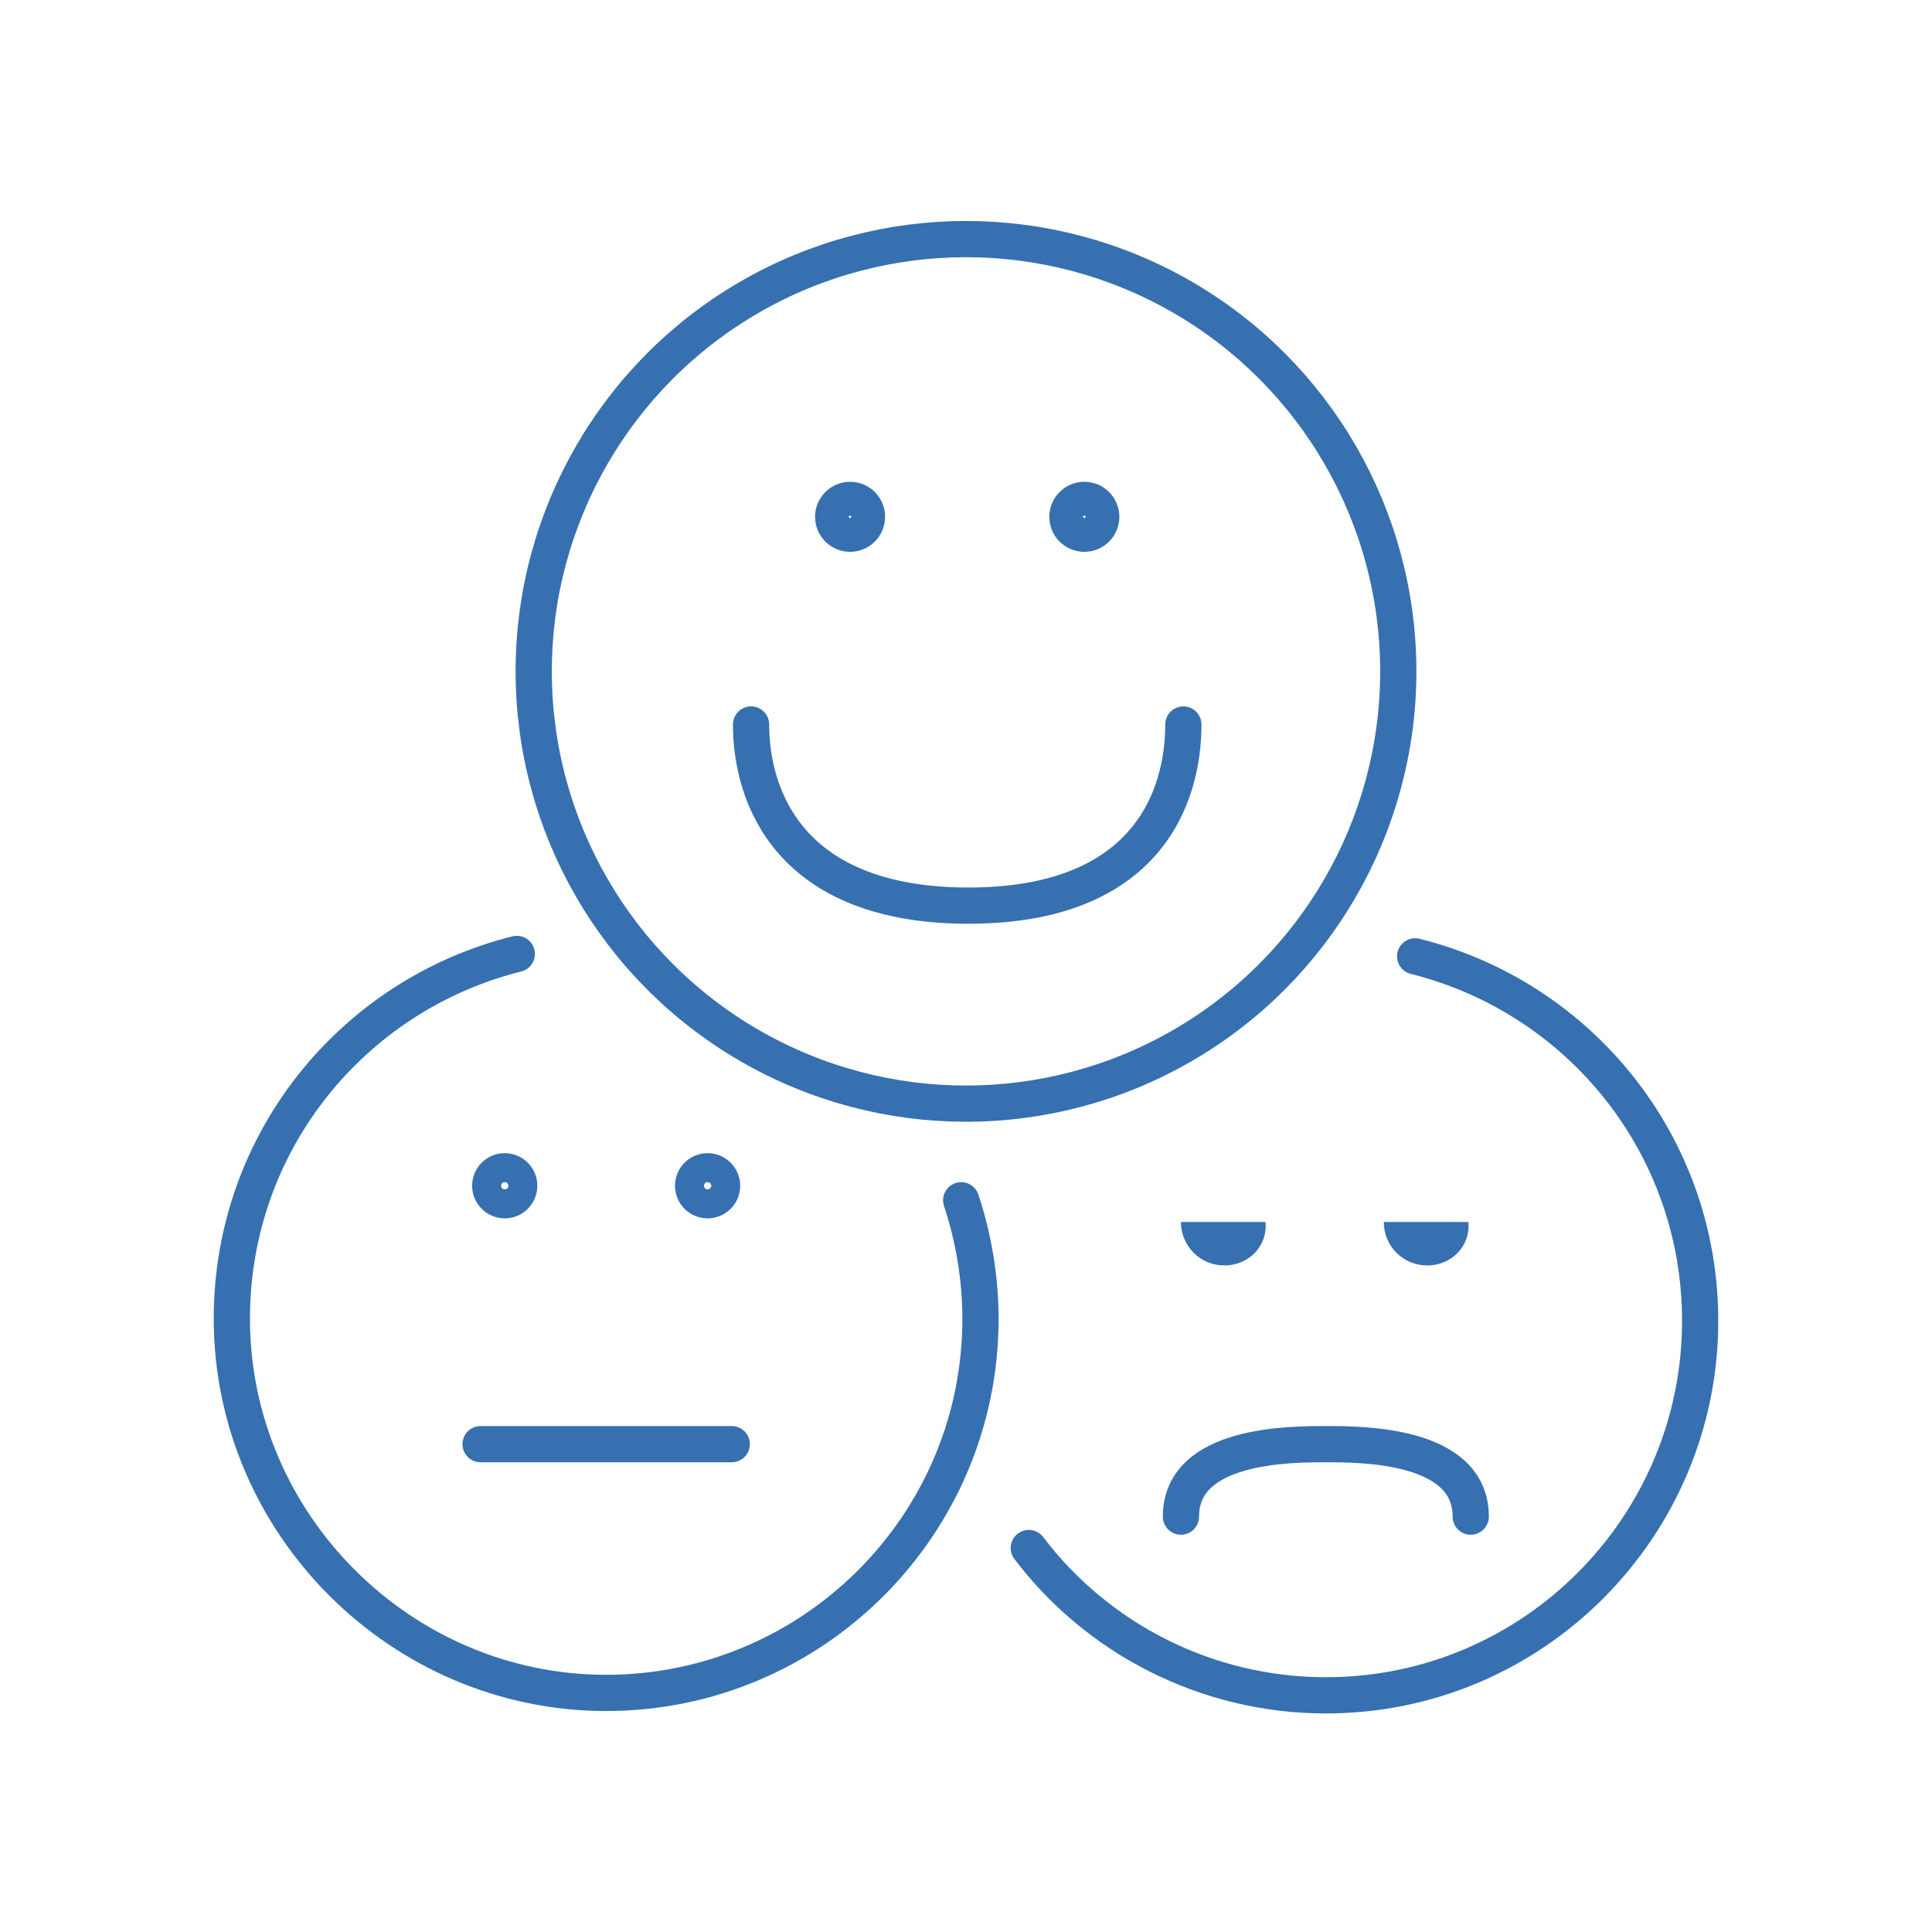 <?xml version="1.0" encoding="utf-8"?>
<!-- Generator: Adobe Illustrator 22.1.0, SVG Export Plug-In . SVG Version: 6.00 Build 0)  -->
<svg version="1.1" id="レイヤー_1" xmlns="http://www.w3.org/2000/svg" xmlns:xlink="http://www.w3.org/1999/xlink" x="0px"
	 y="0px" viewBox="0 0 80 80" style="enable-background:new 0 0 80 80;" xml:space="preserve">
<style type="text/css">
	.st0{fill:none;stroke:#3670b0;stroke-width:1.5;stroke-linecap:round;stroke-linejoin:round;stroke-miterlimit:10;}
	.st1{fill:none;stroke:#3670b0;stroke-width:1.5;stroke-miterlimit:10;}
	.st2{fill:#3670b0;}
</style>
<g>
	<path class="st0" d="M48.9,62.8c0-3,4.5-3,6-3c1.5,0,6,0,6,3"/>
	<circle class="st1" cx="40" cy="27.8" r="17.9"/>
	<g>
		<circle class="st1" cx="35.2" cy="21.4" r="0.7"/>
		<circle class="st1" cx="44.9" cy="21.4" r="0.7"/>
	</g>
	<path class="st0" d="M49,30c0,3-1.5,7.5-8.9,7.5S31.1,33,31.1,30"/>
	<line class="st0" x1="19.9" y1="59.8" x2="30.3" y2="59.8"/>
	<path class="st0" d="M39.8,49.7c0.5,1.5,0.8,3.2,0.8,4.9c0,8.6-7,15.5-15.5,15.5s-15.5-7-15.5-15.5c0-7.3,5-13.4,11.8-15.1"/>
	<g>
		<circle class="st1" cx="20.9" cy="49.1" r="0.6"/>
		<circle class="st1" cx="29.3" cy="49.1" r="0.6"/>
	</g>
	<path class="st0" d="M42.6,64.1c2.8,3.7,7.3,6.1,12.3,6.1c8.6,0,15.5-7,15.5-15.5c0-7.3-5-13.4-11.8-15.1"/>
	<g>
		<path class="st2" d="M59.1,52.4c-1,0-1.8-0.8-1.8-1.8h3.5C60.9,51.6,60.1,52.4,59.1,52.4z"/>
		<path class="st2" d="M50.7,52.4c-1,0-1.8-0.8-1.8-1.8h3.5C52.5,51.6,51.7,52.4,50.7,52.4z"/>
	</g>
</g>
</svg>
